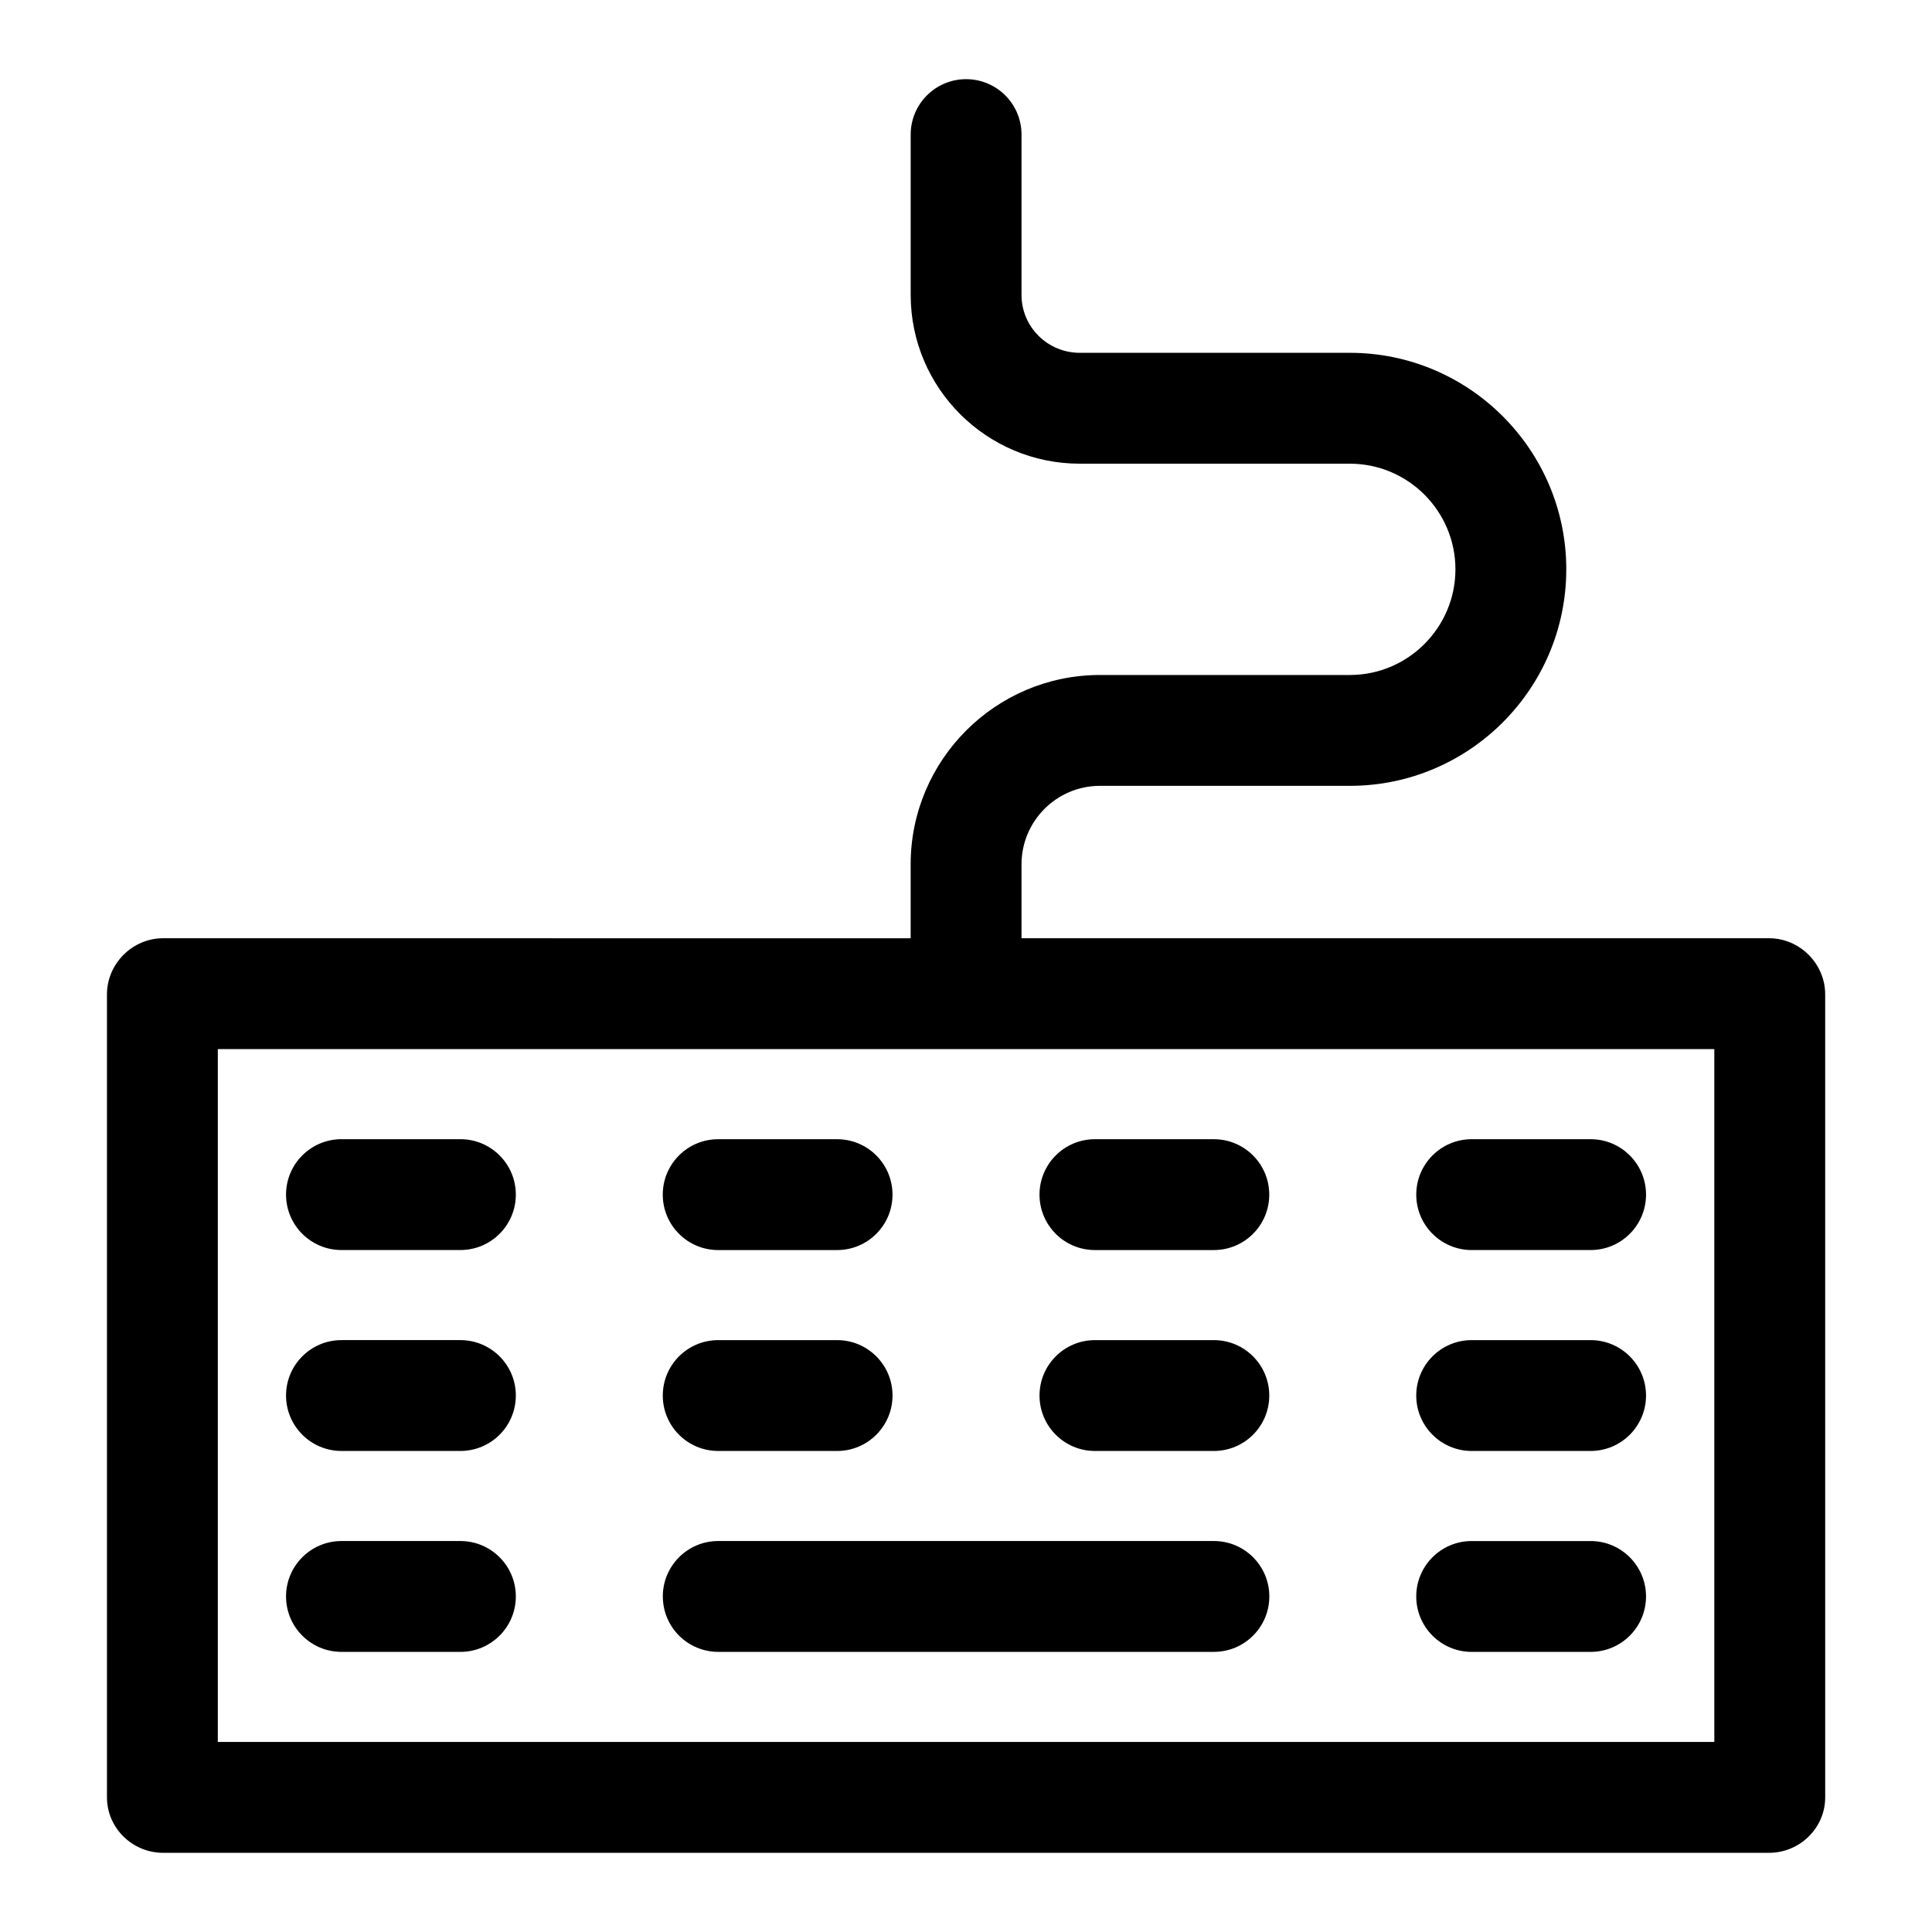 <?xml version="1.0" encoding="UTF-8"?>
<!-- Uploaded to: SVG Repo, www.svgrepo.com, Generator: SVG Repo Mixer Tools -->
<svg fill="#000000" width="800px" height="800px" version="1.1" viewBox="144 144 512 512" xmlns="http://www.w3.org/2000/svg">
 <path d="m419.48 460.59c0-8.113 6.57-14.688 14.688-14.688h31.508c8.113 0 14.688 6.574 14.688 14.688 0 8.113-6.574 14.688-14.688 14.688h-31.508c-8.117 0.004-14.688-6.578-14.688-14.688zm-99.84 0c0-8.113 6.574-14.688 14.684-14.688h31.516c8.113 0 14.684 6.574 14.684 14.688 0 8.113-6.57 14.688-14.684 14.688h-31.516c-8.109 0.004-14.684-6.578-14.684-14.688zm199.68 106.49c0-8.113 6.582-14.688 14.688-14.688h31.52c8.102 0 14.684 6.574 14.684 14.688s-6.582 14.688-14.684 14.688h-31.52c-8.105 0-14.688-6.574-14.688-14.688zm0-53.246c0-8.113 6.582-14.688 14.688-14.688h31.52c8.102 0 14.684 6.574 14.684 14.688s-6.582 14.688-14.684 14.688h-31.52c-8.105 0-14.688-6.574-14.688-14.688zm-99.836 0c0-8.113 6.57-14.688 14.688-14.688h31.508c8.113 0 14.688 6.574 14.688 14.688s-6.566 14.688-14.688 14.688h-31.508c-8.117 0-14.688-6.574-14.688-14.688zm-99.84 0c0-8.113 6.574-14.688 14.684-14.688h31.516c8.113 0 14.684 6.574 14.684 14.688-0.004 8.113-6.57 14.688-14.688 14.688h-31.516c-8.105 0-14.68-6.574-14.68-14.688zm199.68-53.246c0-8.113 6.582-14.688 14.688-14.688h31.52c8.102 0 14.684 6.574 14.684 14.688 0 8.113-6.582 14.688-14.684 14.688h-31.52c-8.105 0.004-14.688-6.578-14.688-14.688zm-299.52 106.49c0-8.113 6.582-14.688 14.688-14.688h31.52c8.102 0 14.688 6.574 14.688 14.688s-6.586 14.688-14.688 14.688h-31.52c-8.102 0-14.688-6.574-14.688-14.688zm0-53.246c0-8.113 6.582-14.688 14.688-14.688h31.52c8.102 0 14.688 6.574 14.688 14.688s-6.582 14.688-14.684 14.688h-31.52c-8.105 0-14.691-6.574-14.691-14.688zm0-53.246c0-8.113 6.582-14.688 14.688-14.688h31.52c8.102 0 14.688 6.574 14.688 14.688 0 8.113-6.586 14.688-14.688 14.688h-31.52c-8.102 0.004-14.688-6.578-14.688-14.688zm99.848 106.49c0-8.113 6.574-14.688 14.684-14.688h131.36c8.113 0 14.688 6.574 14.688 14.688s-6.574 14.688-14.688 14.688h-131.35c-8.113 0-14.688-6.574-14.688-14.688zm278.66 38.559v-183.61h-396.59v183.61zm14.52-212.99h-198.12v-19.59c0-11.461 9.32-20.797 20.781-20.797h66.246c31.621 0 57.34-25.766 57.34-57.383 0-31.605-25.719-57.371-57.34-57.371h-71.57c-8.527 0-15.457-6.836-15.457-15.359v-42.473c0-8.113-6.574-14.688-14.688-14.688s-14.684 6.574-14.684 14.688v42.473c0 24.734 20.109 44.742 44.832 44.742h71.566c15.418 0 27.965 12.578 27.965 27.992 0.004 15.41-12.551 28.004-27.969 28.004h-66.246c-27.656 0-50.156 22.531-50.156 50.176v19.594l-198.12-0.004c-8.113 0-14.867 6.75-14.867 14.871v212.81c0 8.113 6.75 14.688 14.867 14.688h425.62c8.113 0 14.863-6.574 14.863-14.688l-0.004-212.81c0-8.121-6.742-14.871-14.855-14.871z" fill-rule="evenodd"/>
</svg>